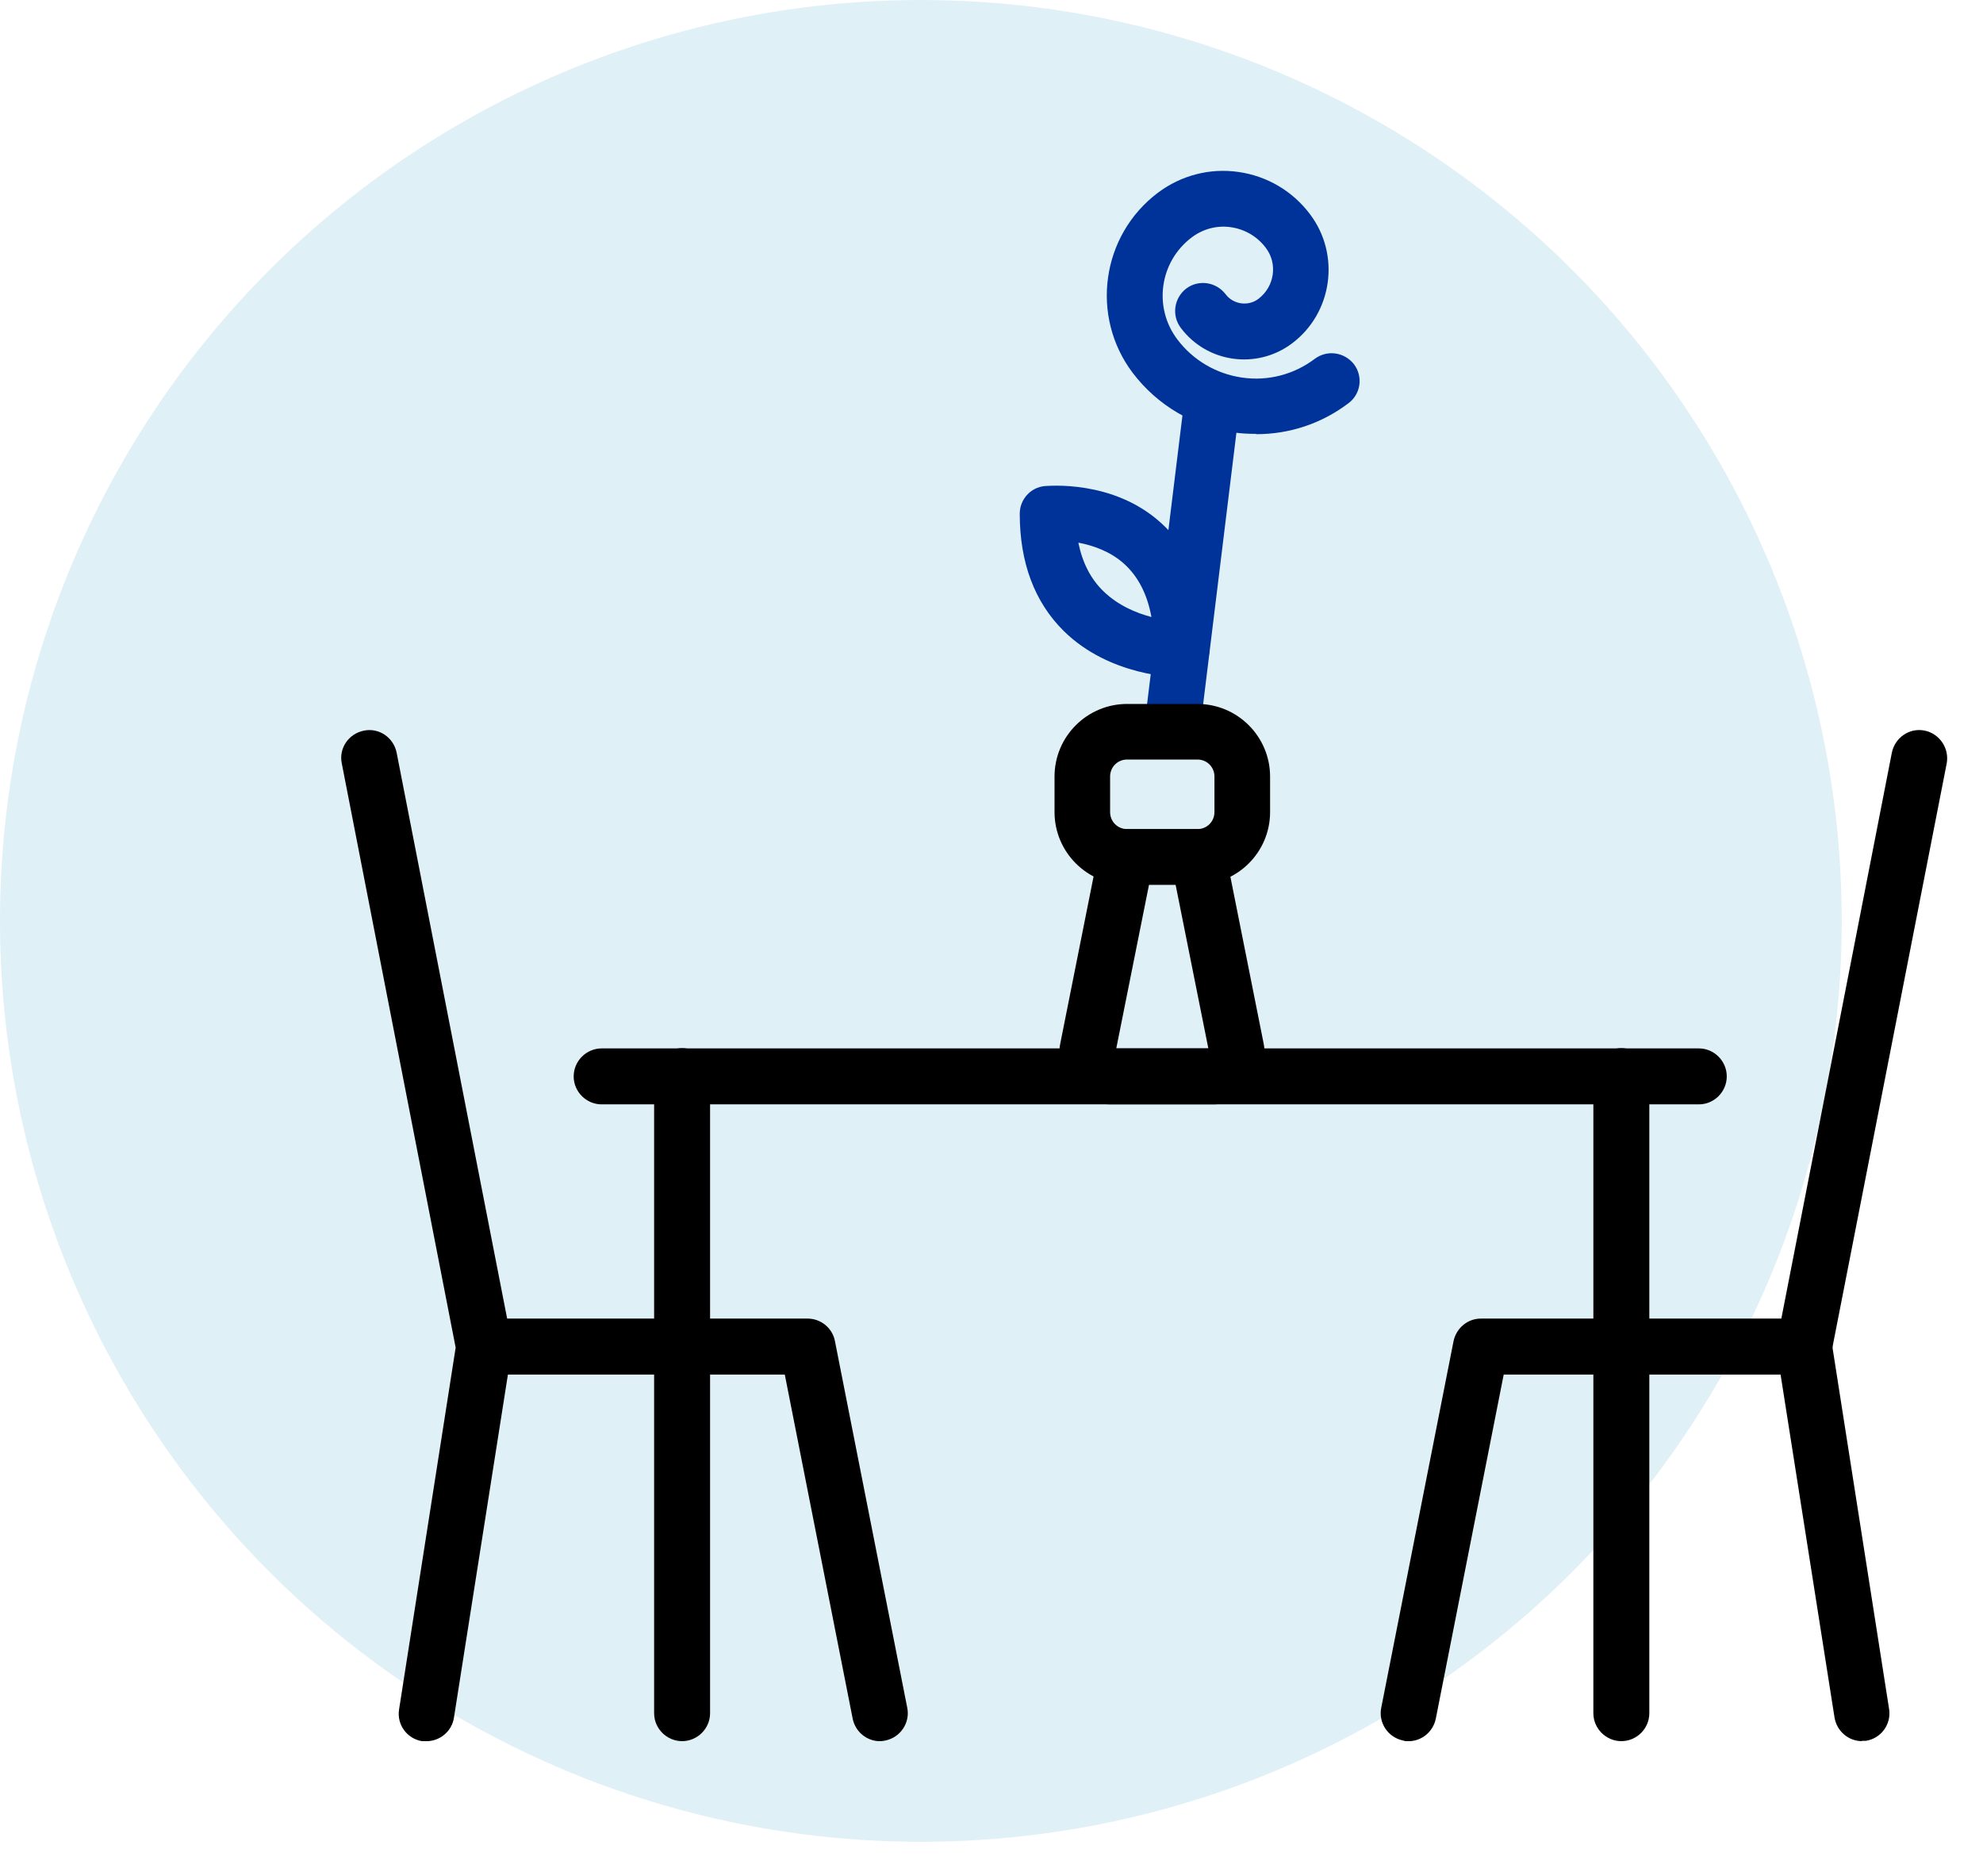 <svg width="37" height="35" viewBox="0 0 37 35" fill="none" xmlns="http://www.w3.org/2000/svg">
<circle cx="17.182" cy="17.182" r="17.182" fill="#3399CC" fill-opacity="0.15"/>
<g clip-path="url(#clip0_247_18247)">
<path d="M31.704 20.605H11.226C10.94 20.605 10.704 20.37 10.704 20.083C10.704 19.797 10.94 19.561 11.226 19.561H31.698C31.984 19.561 32.219 19.797 32.219 20.083C32.219 20.37 31.984 20.605 31.698 20.605H31.704Z" fill="black"/>
<path d="M12.727 32.486C12.441 32.486 12.205 32.251 12.205 31.965V20.078C12.205 19.791 12.441 19.556 12.727 19.556C13.013 19.556 13.249 19.791 13.249 20.078V31.965C13.249 32.251 13.013 32.486 12.727 32.486Z" fill="black"/>
<path d="M30.252 32.486C29.966 32.486 29.73 32.251 29.73 31.965V20.078C29.73 19.791 29.966 19.556 30.252 19.556C30.539 19.556 30.774 19.791 30.774 20.078V31.965C30.774 32.251 30.539 32.486 30.252 32.486Z" fill="black"/>
<path d="M7.961 32.487C7.961 32.487 7.904 32.487 7.878 32.487C7.592 32.442 7.401 32.175 7.446 31.895L8.502 25.143L6.377 14.242C6.319 13.962 6.504 13.689 6.79 13.632C7.07 13.574 7.344 13.759 7.401 14.045L9.546 25.029C9.558 25.086 9.558 25.15 9.546 25.207L8.47 32.048C8.432 32.302 8.209 32.487 7.955 32.487H7.961Z" fill="black"/>
<path d="M16.419 32.487C16.177 32.487 15.96 32.315 15.91 32.067L14.643 25.646H9.031C8.744 25.646 8.509 25.411 8.509 25.124C8.509 24.838 8.744 24.602 9.031 24.602H15.07C15.318 24.602 15.534 24.781 15.579 25.023L16.928 31.863C16.985 32.143 16.8 32.417 16.52 32.474C16.489 32.481 16.451 32.487 16.419 32.487Z" fill="black"/>
<path d="M34.745 32.486C34.49 32.486 34.274 32.302 34.23 32.047L33.154 25.207C33.148 25.149 33.148 25.086 33.154 25.028L35.299 14.045C35.356 13.765 35.623 13.574 35.91 13.631C36.19 13.688 36.374 13.962 36.323 14.242L34.191 25.137L35.248 31.888C35.292 32.175 35.095 32.436 34.815 32.48C34.79 32.48 34.758 32.48 34.732 32.48L34.745 32.486Z" fill="black"/>
<path d="M26.281 32.487C26.249 32.487 26.211 32.487 26.179 32.474C25.899 32.417 25.715 32.143 25.772 31.863L27.121 25.023C27.172 24.781 27.382 24.602 27.63 24.602H33.669C33.956 24.602 34.191 24.838 34.191 25.124C34.191 25.411 33.956 25.646 33.669 25.646H28.057L26.79 32.067C26.739 32.315 26.523 32.487 26.281 32.487Z" fill="black"/>
<path d="M23.437 8.095C23.304 8.095 23.17 8.089 23.03 8.07C22.273 7.961 21.598 7.567 21.134 6.956C20.338 5.9 20.548 4.392 21.605 3.596C22.037 3.272 22.572 3.132 23.106 3.208C23.641 3.284 24.118 3.564 24.443 3.997C25.015 4.754 24.863 5.842 24.105 6.409C23.45 6.899 22.521 6.771 22.031 6.116C21.859 5.887 21.904 5.562 22.133 5.384C22.362 5.212 22.686 5.257 22.865 5.486C23.011 5.683 23.291 5.721 23.482 5.575C23.781 5.346 23.845 4.92 23.616 4.621C23.456 4.411 23.227 4.277 22.966 4.239C22.706 4.201 22.445 4.271 22.235 4.43C21.636 4.882 21.515 5.734 21.967 6.332C22.26 6.721 22.693 6.975 23.176 7.045C23.66 7.115 24.144 6.988 24.532 6.695C24.761 6.523 25.085 6.568 25.264 6.797C25.436 7.026 25.391 7.351 25.162 7.522C24.659 7.904 24.061 8.101 23.437 8.101V8.095Z" fill="#003399"/>
<path d="M22.654 20.605H20.72C20.433 20.605 20.166 20.478 19.981 20.255C19.797 20.032 19.727 19.746 19.784 19.466L20.497 15.89C20.548 15.648 20.758 15.47 21.006 15.47H22.355C22.603 15.47 22.82 15.648 22.864 15.89L23.577 19.466C23.634 19.746 23.564 20.032 23.38 20.255C23.195 20.478 22.928 20.605 22.641 20.605H22.654ZM20.828 19.561H22.546L21.935 16.507H21.439L20.828 19.561Z" fill="black"/>
<path d="M21.878 14.039C21.878 14.039 21.834 14.039 21.815 14.039C21.529 14 21.325 13.746 21.363 13.46L22.101 7.44C22.133 7.153 22.4 6.956 22.68 6.988C22.967 7.026 23.17 7.28 23.132 7.567L22.394 13.587C22.362 13.848 22.139 14.045 21.878 14.045V14.039Z" fill="#003399"/>
<path d="M22.044 12.639C21.91 12.639 20.701 12.613 19.848 11.773C19.301 11.232 19.027 10.494 19.027 9.584C19.027 9.317 19.231 9.094 19.492 9.069C19.543 9.069 20.765 8.941 21.662 9.756C22.26 10.297 22.566 11.092 22.566 12.123C22.566 12.41 22.336 12.639 22.05 12.645H22.037L22.044 12.639ZM20.122 10.132C20.198 10.501 20.351 10.8 20.586 11.029C20.86 11.296 21.197 11.436 21.484 11.512C21.407 11.086 21.235 10.755 20.975 10.52C20.714 10.284 20.389 10.176 20.122 10.125V10.132Z" fill="#003399"/>
<path d="M22.342 16.506H21.031C20.28 16.506 19.676 15.896 19.676 15.151V14.489C19.676 13.738 20.287 13.134 21.031 13.134H22.342C23.093 13.134 23.698 13.745 23.698 14.489V15.151C23.698 15.902 23.087 16.506 22.342 16.506ZM21.031 14.171C20.853 14.171 20.713 14.311 20.713 14.489V15.151C20.713 15.329 20.853 15.469 21.031 15.469H22.342C22.52 15.469 22.66 15.329 22.66 15.151V14.489C22.66 14.311 22.52 14.171 22.342 14.171H21.031Z" fill="black"/>
</g>
<defs>
<clipPath id="clip0_247_18247">
<rect width="29.979" height="29.304" fill="white" transform="translate(6.363 3.182)"/>
</clipPath>
</defs>
</svg>
